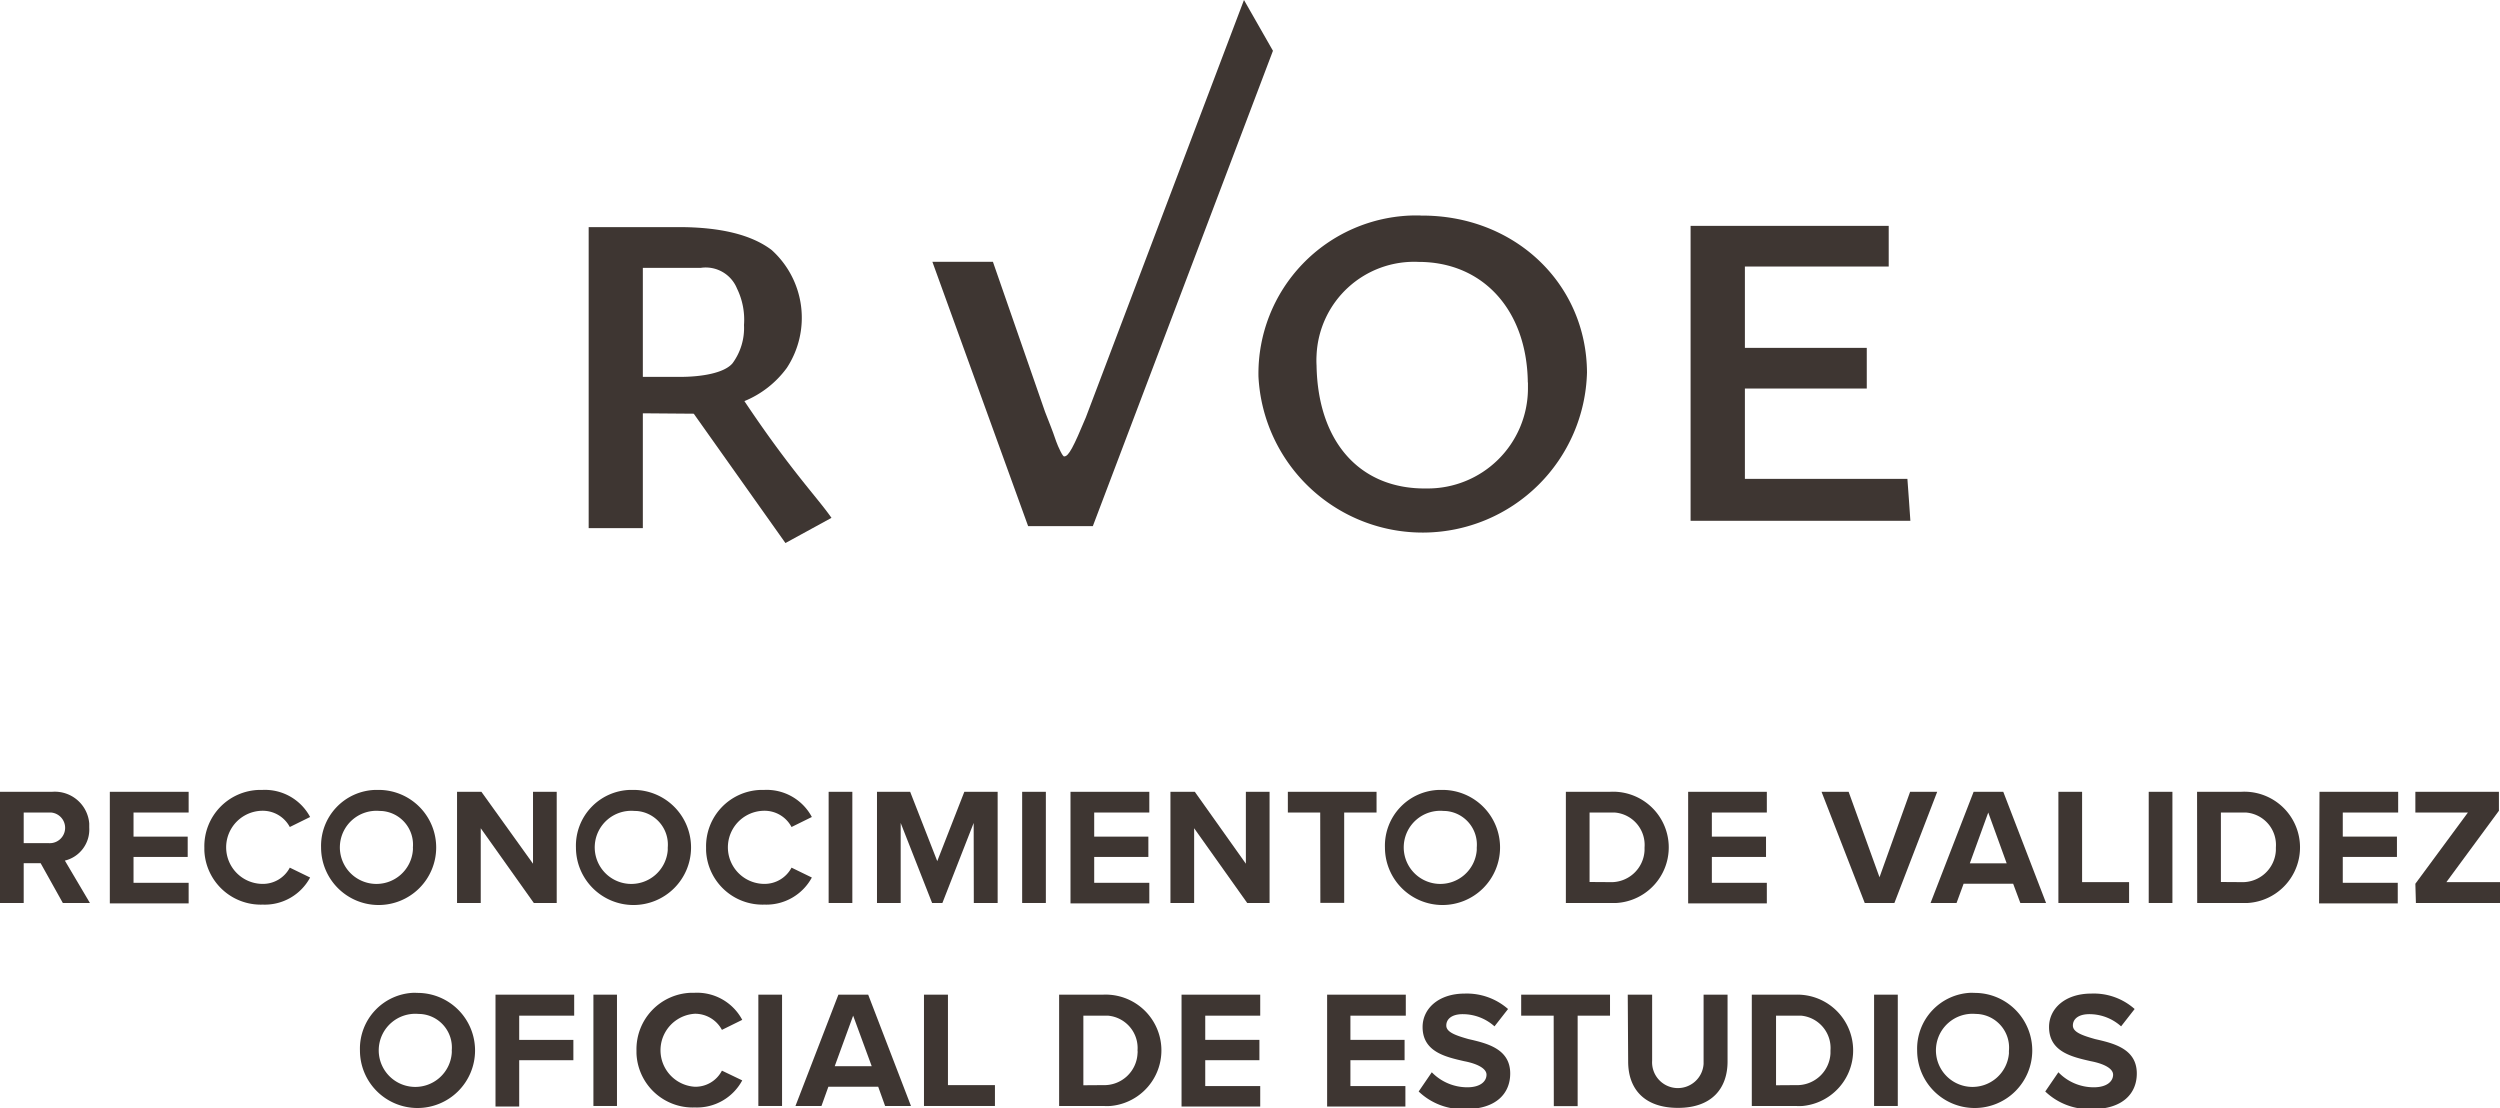 <svg xmlns="http://www.w3.org/2000/svg" id="Capa_1" data-name="Capa 1" viewBox="0 0 184.61 81.82"><defs><style>.cls-1{fill:#3e3632;}</style></defs><path class="cls-1" d="M104.9,15.92c6.92-.06,12.25,5,12.29,11.58a12.14,12.14,0,0,1-24.26.31,11.68,11.68,0,0,1,11.46-11.9h.51Zm7.92,12.33c-.06-5.34-3.3-8.91-8.07-8.91a7.21,7.21,0,0,0-7.53,6.89h0a6.59,6.59,0,0,0,0,.77c.1,5.67,3.23,9.15,8.15,9.07a7.4,7.4,0,0,0,7.46-7.34c0-.16,0-.32,0-.49Z"></path><path class="cls-1" d="M128.85,25.69h9v3h-9v6.67h12c.08,1.12.15,2,.22,3.1H124.84V16.68h14.63v3H128.85Z"></path><path class="cls-1" d="M47.47,30.52V39h-4V16.77h6.64q4.64,0,6.87,1.69a6.74,6.74,0,0,1,1.12,8.71,7.31,7.31,0,0,1-3.13,2.45c3.42,5.12,5.39,7.12,6.43,8.62L58,40.1l-6.77-9.55Zm0-2.69h2.77c1.53,0,3.23-.27,3.85-1A4.4,4.4,0,0,0,54.94,24a5.25,5.25,0,0,0-.52-2.7,2.49,2.49,0,0,0-2.67-1.52H47.47Z"></path><path class="cls-1" d="M91.86,0,94,3.75l-13.3,35.1H75.92L68.85,19.33h4.47l3.85,11.08c.38,1,.47,1.15.82,2.18.14.39.51,1.21.61,1.11.31,0,.68-.71,1.58-2.87Z"></path><path class="cls-1" d="M3,63.74H1.75v2.94H0V58.47H3.84a2.55,2.55,0,0,1,2.75,2.34c0,.1,0,.2,0,.3a2.36,2.36,0,0,1-1.8,2.44l1.85,3.13h-2ZM3.58,60H1.75v2.26H3.58A1.13,1.13,0,1,0,3.77,60Z"></path><path class="cls-1" d="M8.11,58.47h5.82V60H9.86v1.78h4v1.5h-4v1.91h4.07v1.52H8.11Z"></path><path class="cls-1" d="M15.09,62.58a4.16,4.16,0,0,1,4.07-4.25h.24a3.78,3.78,0,0,1,3.5,2l-1.5.74a2.26,2.26,0,0,0-2-1.2,2.7,2.7,0,0,0,0,5.4,2.24,2.24,0,0,0,2-1.2l1.5.73a3.8,3.8,0,0,1-3.5,2,4.17,4.17,0,0,1-4.31-4Z"></path><path class="cls-1" d="M28,58.33a4.25,4.25,0,1,1-4.29,4.25,4.13,4.13,0,0,1,4-4.25Zm0,1.55a2.7,2.7,0,1,0,2.49,2.89,1.15,1.15,0,0,0,0-.19,2.49,2.49,0,0,0-2.26-2.69Z"></path><path class="cls-1" d="M35.5,61.16v5.52H33.75V58.47h1.8l3.81,5.31V58.47h1.75v8.21H39.42Z"></path><path class="cls-1" d="M46.81,58.33a4.25,4.25,0,1,1-4.28,4.25,4.12,4.12,0,0,1,4-4.25Zm0,1.55a2.7,2.7,0,1,0,2.5,2.89v-.19a2.49,2.49,0,0,0-2.25-2.69Z"></path><path class="cls-1" d="M52.14,62.58a4.16,4.16,0,0,1,4.06-4.25h.25a3.78,3.78,0,0,1,3.5,2l-1.5.74a2.25,2.25,0,0,0-2-1.2,2.7,2.7,0,0,0,0,5.4,2.25,2.25,0,0,0,2-1.2l1.5.73a3.82,3.82,0,0,1-3.5,2,4.17,4.17,0,0,1-4.31-4Z"></path><path class="cls-1" d="M61.19,58.47h1.75v8.21H61.19Z"></path><path class="cls-1" d="M71.9,60.77l-2.31,5.91h-.76l-2.32-5.91v5.91H64.76V58.47h2.45l2,5.12,2-5.12h2.46v8.21H71.91Z"></path><path class="cls-1" d="M75.48,58.47h1.75v8.21H75.48Z"></path><path class="cls-1" d="M79.05,58.47h5.82V60H80.8v1.78h4v1.5h-4v1.91h4.07v1.52H79.05Z"></path><path class="cls-1" d="M88.18,61.16v5.52H86.43V58.47h1.8L92,63.78V58.47h1.75v8.21H92.1Z"></path><path class="cls-1" d="M97.49,60H95.1V58.47h6.55V60H99.26v6.67H97.5Z"></path><path class="cls-1" d="M106.56,58.33a4.25,4.25,0,1,1-4.29,4.25,4.12,4.12,0,0,1,4-4.25Zm0,1.55a2.7,2.7,0,1,0,2.49,2.89c0-.06,0-.12,0-.19a2.49,2.49,0,0,0-2.26-2.69Z"></path><path class="cls-1" d="M115.63,58.47h3.24a4.11,4.11,0,0,1,.49,8.21h-3.73Zm3.24,6.67a2.46,2.46,0,0,0,2.57-2.34v-.22A2.4,2.4,0,0,0,119.23,60h-1.85v5.13Z"></path><path class="cls-1" d="M124.66,58.47h5.81V60h-4.06v1.78h4v1.5h-4v1.91h4.06v1.52h-5.81Z"></path><path class="cls-1" d="M134.51,58.47h2l2.28,6.31,2.26-6.31h2l-3.16,8.21H137.7Z"></path><path class="cls-1" d="M148.66,65.26H145l-.52,1.42h-1.92l3.18-8.21h2.19l3.16,8.21h-1.9Zm-3.2-1.51h2.72L146.82,60Z"></path><path class="cls-1" d="M152,58.47h1.75v6.67h3.47v1.54H152Z"></path><path class="cls-1" d="M158.67,58.47h1.75v8.21h-1.75Z"></path><path class="cls-1" d="M162.24,58.47h3.24a4.11,4.11,0,1,1,.5,8.21h-3.73Zm3.24,6.67a2.47,2.47,0,0,0,2.58-2.34v-.22A2.4,2.4,0,0,0,165.84,60H164v5.13Z"></path><path class="cls-1" d="M171.28,58.47h5.81V60H173v1.78h4v1.5h-4v1.91h4.06v1.52h-5.81Z"></path><path class="cls-1" d="M178.36,65.26,182.24,60h-3.88V58.47h6.17v1.4l-3.88,5.27h4v1.54h-6.25Z"></path><path class="cls-1" d="M30.87,73.32a4.25,4.25,0,1,1-4.29,4.25,4.13,4.13,0,0,1,4-4.26Zm0,1.55a2.7,2.7,0,1,0,2.49,2.89,1.21,1.21,0,0,0,0-.19,2.48,2.48,0,0,0-2.26-2.69Z"></path><path class="cls-1" d="M36.59,73.45H42.4V75H38.34v1.79h4v1.5h-4v3.42H36.59Z"></path><path class="cls-1" d="M43.82,73.45h1.74v8.22H43.82Z"></path><path class="cls-1" d="M47,77.57a4.17,4.17,0,0,1,4.07-4.26h.24a3.78,3.78,0,0,1,3.5,2l-1.5.74a2.25,2.25,0,0,0-2-1.19,2.7,2.7,0,0,0,0,5.39,2.2,2.2,0,0,0,2-1.19l1.5.72a3.8,3.8,0,0,1-3.5,2,4.16,4.16,0,0,1-4.31-4Z"></path><path class="cls-1" d="M56,73.45h1.75v8.22H56Z"></path><path class="cls-1" d="M64.85,80.25H61.17l-.51,1.42H58.74l3.17-8.22h2.2l3.16,8.22H65.36Zm-3.21-1.52h2.73L63,75Z"></path><path class="cls-1" d="M68.23,73.45H70v6.68h3.47v1.54H68.23Z"></path><path class="cls-1" d="M78.21,73.45h3.24A4.12,4.12,0,0,1,82,81.67a4.34,4.34,0,0,1-.51,0H78.21Zm3.24,6.68A2.46,2.46,0,0,0,84,77.79a.81.81,0,0,0,0-.22A2.4,2.4,0,0,0,81.81,75H80v5.14Z"></path><path class="cls-1" d="M87.25,73.45h5.81V75H89v1.79h4v1.5H89v1.91h4.06v1.51H87.25Z"></path><path class="cls-1" d="M98,73.45h5.81V75H99.72v1.79h4v1.5h-4v1.91h4.06v1.51H98Z"></path><path class="cls-1" d="M105.73,79.18a3.65,3.65,0,0,0,2.62,1.11c1,0,1.42-.46,1.42-.93s-.71-.82-1.66-1c-1.34-.31-3.06-.68-3.06-2.52,0-1.36,1.18-2.47,3.11-2.47a4.62,4.62,0,0,1,3.2,1.14l-1,1.28a3.52,3.52,0,0,0-2.35-.9c-.79,0-1.21.35-1.21.84s.69.73,1.64,1c1.35.31,3.08.71,3.08,2.54,0,1.5-1.07,2.63-3.29,2.63a4.7,4.7,0,0,1-3.47-1.3Z"></path><path class="cls-1" d="M114.73,75h-2.4V73.45h6.56V75H116.5v6.68h-1.76Z"></path><path class="cls-1" d="M120.2,73.45H122v4.88a1.9,1.9,0,0,0,3.8.23V73.45h1.77v4.93c0,2-1.17,3.43-3.66,3.43s-3.68-1.4-3.68-3.42Z"></path><path class="cls-1" d="M129.36,73.45h3.24a4.12,4.12,0,0,1,.51,8.22,4.34,4.34,0,0,1-.51,0h-3.24Zm3.24,6.68a2.47,2.47,0,0,0,2.57-2.34v-.22A2.4,2.4,0,0,0,133,75h-1.85v5.14Z"></path><path class="cls-1" d="M138.39,73.45h1.75v8.22h-1.75Z"></path><path class="cls-1" d="M145.86,73.32a4.25,4.25,0,1,1-4.29,4.25,4.13,4.13,0,0,1,4-4.26Zm0,1.55a2.7,2.7,0,1,0,2.49,2.89,1.21,1.21,0,0,1,0-.19,2.49,2.49,0,0,0-2.27-2.69Z"></path><path class="cls-1" d="M152,79.18a3.62,3.62,0,0,0,2.61,1.11c1,0,1.43-.46,1.43-.93s-.71-.82-1.66-1c-1.35-.31-3.07-.68-3.07-2.52,0-1.36,1.18-2.47,3.12-2.47a4.54,4.54,0,0,1,3.2,1.14l-1,1.28a3.5,3.5,0,0,0-2.35-.9c-.79,0-1.21.35-1.21.84s.69.73,1.64,1c1.36.31,3.08.71,3.08,2.54,0,1.5-1.07,2.63-3.29,2.63a4.71,4.71,0,0,1-3.47-1.3Z"></path></svg>